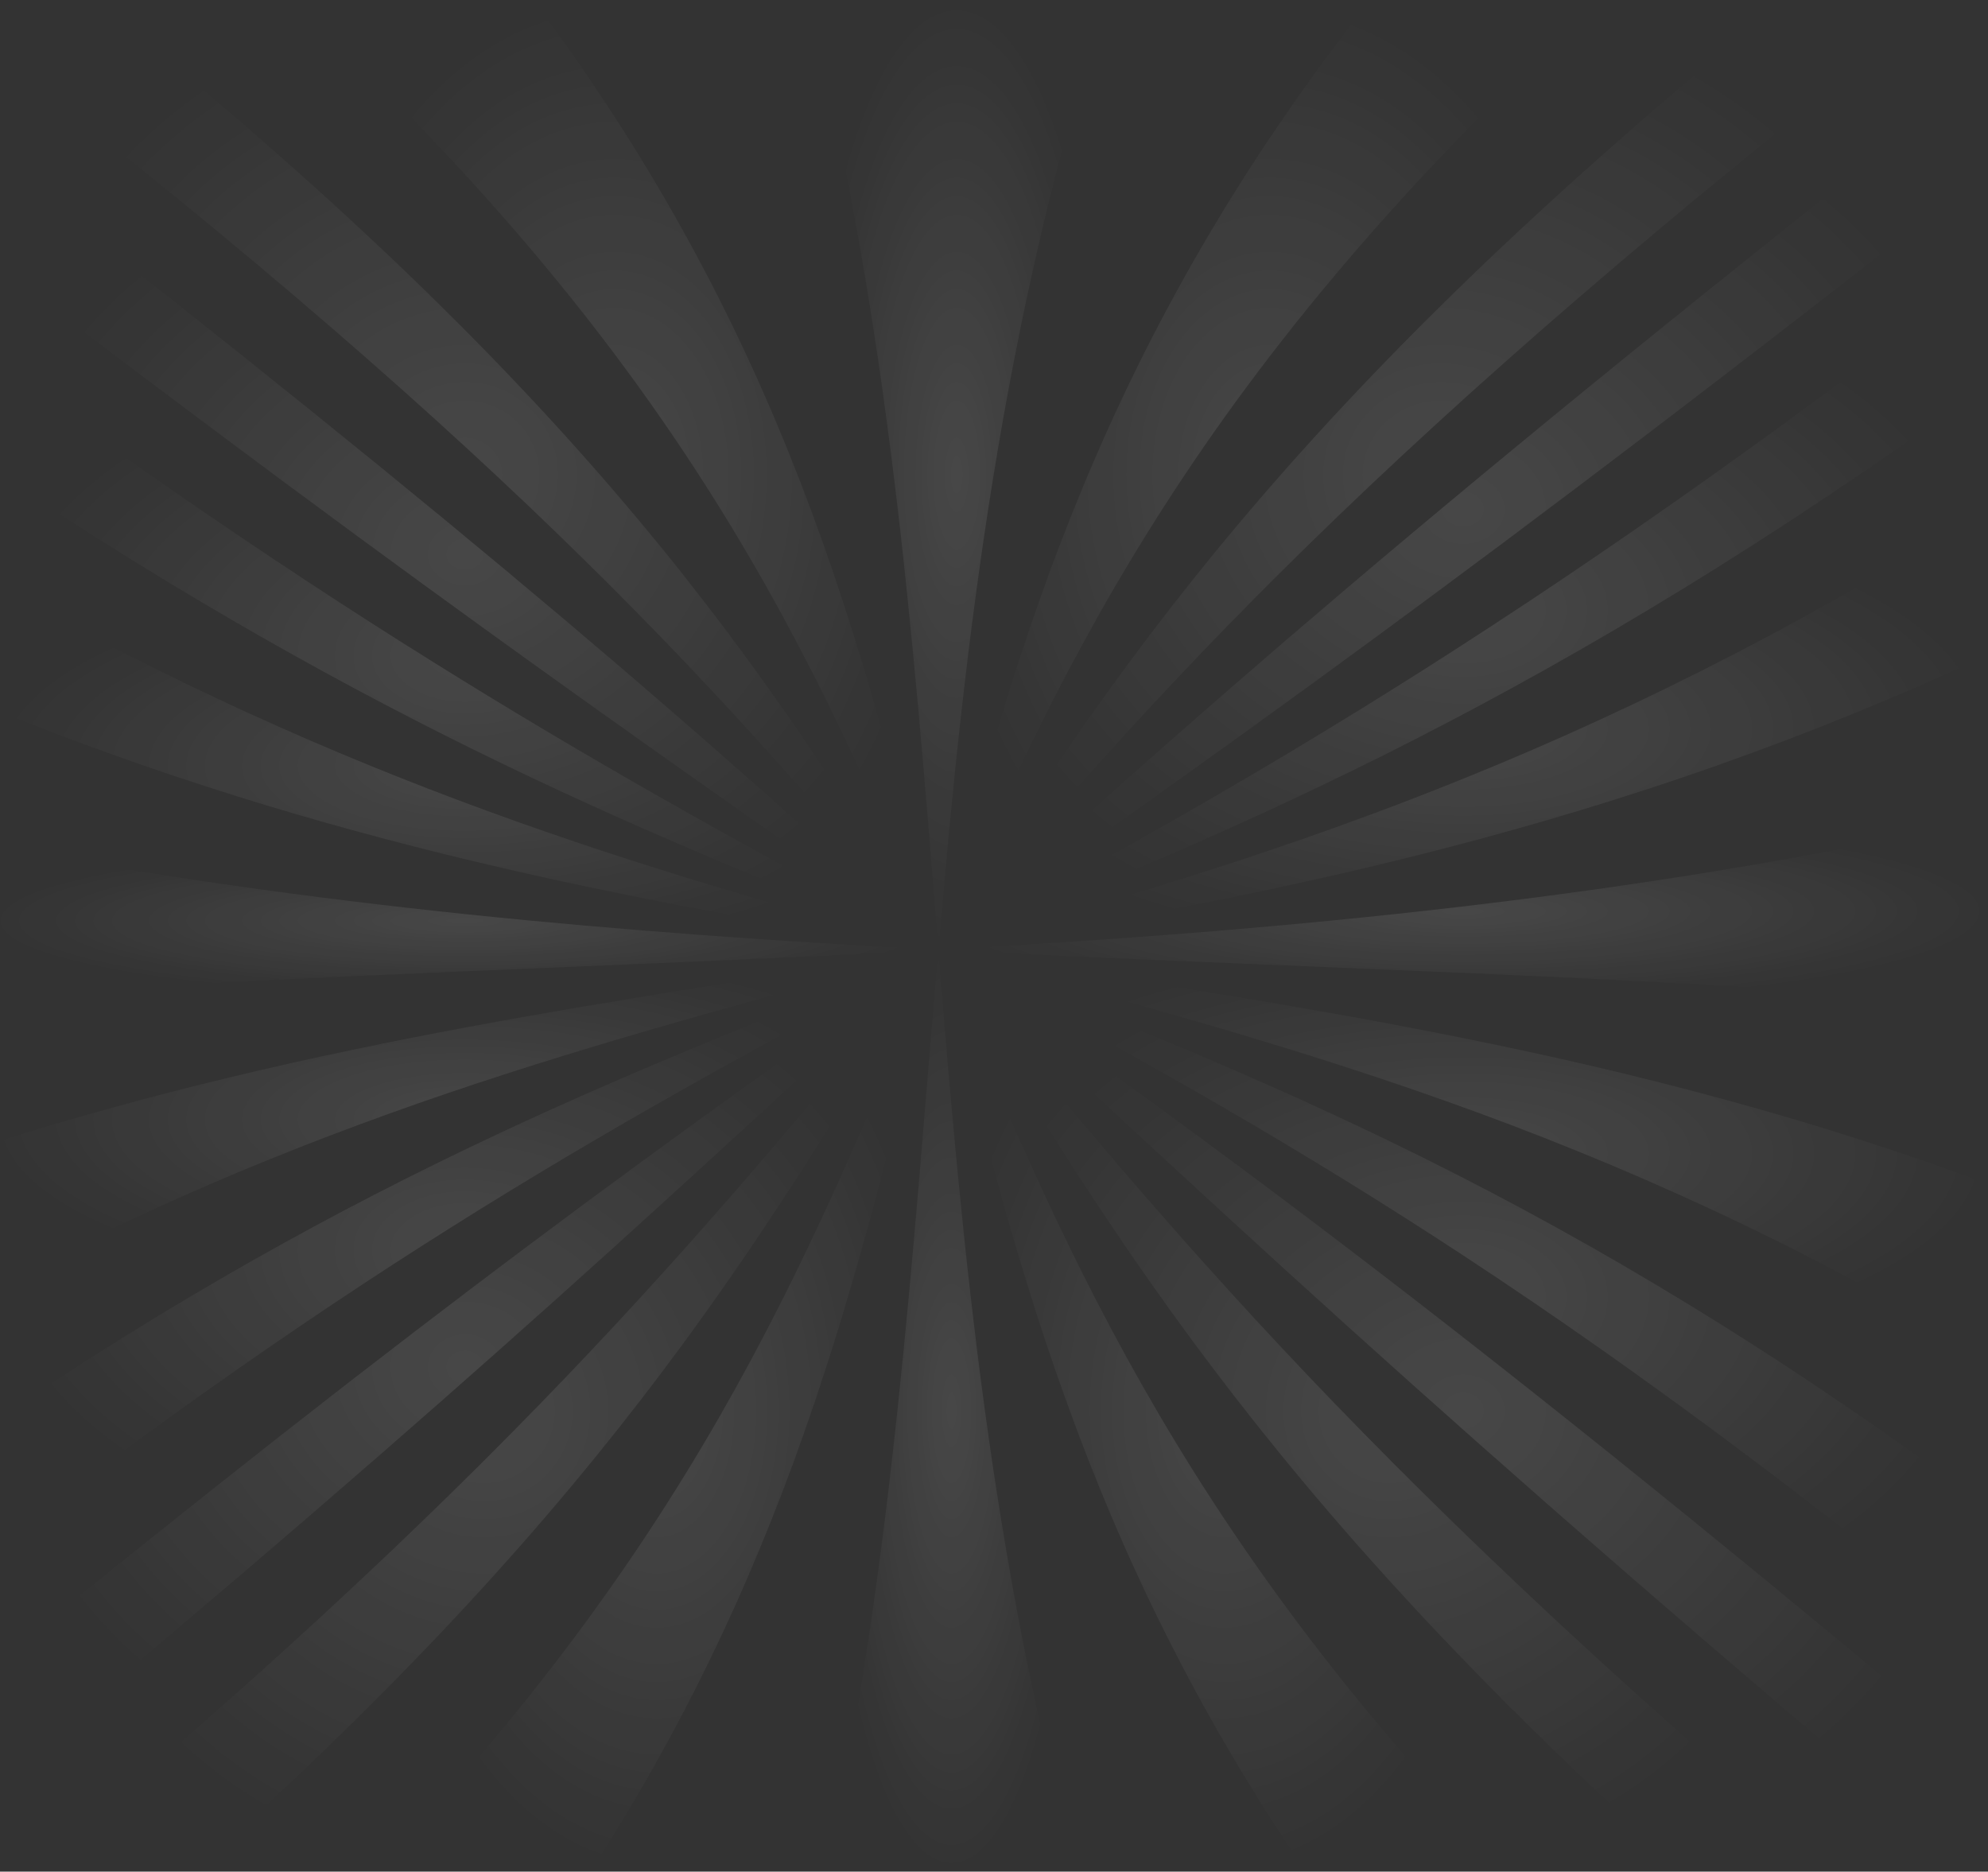<svg width="1912" height="1800" viewBox="0 0 1912 1800" fill="none" xmlns="http://www.w3.org/2000/svg">
<rect x="0" y="0" width="1912" height="1800" fill="#333333" stroke="none"/>
<path d="M-8 559.466C330.959 751.844 620.284 836.742 902.426 913.472C608.985 867.167 310.54 810.645 -8 681.297V559.466Z" fill="url(#paint0_radial_1_6186)"/>
<path d="M-8 152.387C455.042 511.957 685.251 713.805 902.426 913.472C666.406 747.516 417.595 577.168 -8 251.732V152.387Z" fill="url(#paint1_radial_1_6186)"/>
<path d="M-8 347.596C385.232 636.294 649.741 777.388 902.426 913.472C633.761 807.488 355.977 695.744 -8 451.399V347.596Z" fill="url(#paint2_radial_1_6186)"/>
<path d="M-8 1603.26C412.712 1259.99 649.741 1091.21 902.426 913.407C669.634 1126.9 454.517 1332.33 -8 1716.01V1603.26Z" fill="url(#paint3_radial_1_6186)"/>
<path d="M-8 1368.68C344.517 1128.79 618.145 1026.29 902.426 913.472C632.712 1058.93 377.122 1193.68 -8 1490.87V1368.68Z" fill="url(#paint4_radial_1_6186)"/>
<path d="M-8 1099.76C302.188 1000.87 600.067 961.957 902.426 913.472C607.088 994.985 319.862 1065.01 -8 1239.88V1099.76Z" fill="url(#paint5_radial_1_6186)"/>
<path d="M-8 813.053C298.435 871.625 601.318 897.657 902.426 913.472C597.928 930.002 295.207 937.161 -8 957.825V813.053Z" fill="url(#paint6_radial_1_6186)"/>
<path d="M1717.74 0H1869.79C1329.07 419.77 1104.19 671.534 902.427 913.472C1062.95 651.945 1243.16 383.683 1717.54 0" fill="url(#paint7_radial_1_6186)"/>
<path d="M90.177 0C566.939 381.73 740.13 647.552 902.426 913.472C705.749 676.741 495.232 438.904 -8 48.81V0H90.177Z" fill="url(#paint8_radial_1_6186)"/>
<path d="M1539.71 0C1156.08 351.11 1021.14 634.341 902.427 913.472C975.343 619.568 1062.42 323.483 1318.05 0H1539.71Z" fill="url(#paint9_radial_1_6186)"/>
<path d="M1064.04 0C964.126 307.181 928.01 610.424 902.629 913.472C878.095 609.448 854.488 305.977 776.326 0H1064.04Z" fill="url(#paint10_radial_1_6186)"/>
<path d="M512.744 0C753.203 320.88 830.033 616.639 902.425 913.472C783.103 630.371 656.962 348.279 279.266 0H512.744Z" fill="url(#paint11_radial_1_6186)"/>
<path d="M1912 163.515C1425.27 546.775 1154.35 736.225 902.427 913.504C1132.76 701.992 1383.22 480.263 1912 65.927V163.515Z" fill="url(#paint12_radial_1_6186)"/>
<path d="M27.955 1800C508.55 1399.75 696.874 1160 902.428 913.472C740.535 1177.28 595.752 1435.42 185.733 1800H27.955Z" fill="url(#paint13_radial_1_6186)"/>
<path d="M1912 965.308C1575.7 937.812 1240.05 930.978 902.427 913.472C1236.02 894.989 1571.63 863.49 1912 787.28V965.308Z" fill="url(#paint14_radial_1_6186)"/>
<path d="M1912 369.56C1498.07 670.005 1193.97 797.823 902.427 913.472C1174.44 767.04 1462.72 607.267 1912 260.127V369.56Z" fill="url(#paint15_radial_1_6186)"/>
<path d="M1912 629.883C1555.45 795.839 1226.01 861.537 902.427 913.472C1211.2 828.574 1529.06 730.855 1912 488.69V629.883Z" fill="url(#paint16_radial_1_6186)"/>
<path d="M1912 1581.52C1469.21 1219.77 1192.48 1069.34 902.427 913.472C1211.48 1035.34 1508.96 1150.11 1912 1449.77V1581.52Z" fill="url(#paint17_radial_1_6186)"/>
<path d="M1912 1305C1541.45 1081.51 1226.46 1001.95 902.427 913.472C1236.83 966.187 1565.45 1009.56 1912 1138.68V1305Z" fill="url(#paint18_radial_1_6186)"/>
<path d="M360.979 1800C680.124 1466.2 784.071 1191.72 902.424 913.472C830.557 1203.08 768.011 1490.64 567.743 1800H360.979Z" fill="url(#paint19_radial_1_6186)"/>
<path d="M794.725 1800C858.885 1503.13 877.204 1208.68 902.424 913.472C926.111 1207.6 953.51 1502.16 1035.59 1800H794.725Z" fill="url(#paint20_radial_1_6186)"/>
<path d="M1901.59 1800C1376.73 1360.71 1145.99 1137.19 902.427 913.472C1171.33 1102.4 1427.01 1289.57 1912 1697.4V1800H1901.59Z" fill="url(#paint21_radial_1_6186)"/>
<path d="M1619.89 1800C1210.15 1432.62 1060.53 1172.59 902.427 913.472C1103.38 1155.21 1293.84 1397.51 1769.8 1800H1619.89Z" fill="url(#paint22_radial_1_6186)"/>
<path d="M1255.95 1800C1042.73 1488.04 972.357 1200.22 902.427 913.472C1017.91 1187.59 1127.63 1462.82 1453.03 1800H1255.95Z" fill="url(#paint23_radial_1_6186)"/>
<defs>
<radialGradient id="paint0_radial_1_6186" cx="0" cy="0" r="1" gradientUnits="userSpaceOnUse" gradientTransform="translate(447.213 736.469) rotate(90) scale(177.003 455.213)">
<stop stop-color="white" stop-opacity="0.1"/>
<stop offset="1" stop-color="white" stop-opacity="0"/>
</radialGradient>
<radialGradient id="paint1_radial_1_6186" cx="0" cy="0" r="1" gradientUnits="userSpaceOnUse" gradientTransform="translate(447.213 532.929) rotate(90) scale(380.543 455.213)">
<stop stop-color="white" stop-opacity="0.1"/>
<stop offset="1" stop-color="white" stop-opacity="0"/>
</radialGradient>
<radialGradient id="paint2_radial_1_6186" cx="0" cy="0" r="1" gradientUnits="userSpaceOnUse" gradientTransform="translate(447.213 630.534) rotate(90) scale(282.938 455.213)">
<stop stop-color="white" stop-opacity="0.1"/>
<stop offset="1" stop-color="white" stop-opacity="0"/>
</radialGradient>
<radialGradient id="paint3_radial_1_6186" cx="0" cy="0" r="1" gradientUnits="userSpaceOnUse" gradientTransform="translate(447.213 1314.71) rotate(90) scale(401.304 455.213)">
<stop stop-color="white" stop-opacity="0.1"/>
<stop offset="1" stop-color="white" stop-opacity="0"/>
</radialGradient>
<radialGradient id="paint4_radial_1_6186" cx="0" cy="0" r="1" gradientUnits="userSpaceOnUse" gradientTransform="translate(447.213 1202.17) rotate(90) scale(288.698 455.213)">
<stop stop-color="white" stop-opacity="0.1"/>
<stop offset="1" stop-color="white" stop-opacity="0"/>
</radialGradient>
<radialGradient id="paint5_radial_1_6186" cx="0" cy="0" r="1" gradientUnits="userSpaceOnUse" gradientTransform="translate(447.213 1076.68) rotate(90) scale(163.206 455.213)">
<stop stop-color="white" stop-opacity="0.1"/>
<stop offset="1" stop-color="white" stop-opacity="0"/>
</radialGradient>
<radialGradient id="paint6_radial_1_6186" cx="0" cy="0" r="1" gradientUnits="userSpaceOnUse" gradientTransform="translate(447.213 885.439) rotate(90) scale(72.386 455.213)">
<stop stop-color="white" stop-opacity="0.1"/>
<stop offset="1" stop-color="white" stop-opacity="0"/>
</radialGradient>
<radialGradient id="paint7_radial_1_6186" cx="0" cy="0" r="1" gradientUnits="userSpaceOnUse" gradientTransform="translate(1386.11 456.736) rotate(90) scale(456.736 483.682)">
<stop stop-color="white" stop-opacity="0.1"/>
<stop offset="1" stop-color="white" stop-opacity="0"/>
</radialGradient>
<radialGradient id="paint8_radial_1_6186" cx="0" cy="0" r="1" gradientUnits="userSpaceOnUse" gradientTransform="translate(447.213 456.736) rotate(90) scale(456.736 455.213)">
<stop stop-color="white" stop-opacity="0.1"/>
<stop offset="1" stop-color="white" stop-opacity="0"/>
</radialGradient>
<radialGradient id="paint9_radial_1_6186" cx="0" cy="0" r="1" gradientUnits="userSpaceOnUse" gradientTransform="translate(1221.07 456.736) rotate(90) scale(456.736 318.642)">
<stop stop-color="white" stop-opacity="0.1"/>
<stop offset="1" stop-color="white" stop-opacity="0"/>
</radialGradient>
<radialGradient id="paint10_radial_1_6186" cx="0" cy="0" r="1" gradientUnits="userSpaceOnUse" gradientTransform="translate(920.182 456.736) rotate(90) scale(456.736 143.856)">
<stop stop-color="white" stop-opacity="0.1"/>
<stop offset="1" stop-color="white" stop-opacity="0"/>
</radialGradient>
<radialGradient id="paint11_radial_1_6186" cx="0" cy="0" r="1" gradientUnits="userSpaceOnUse" gradientTransform="translate(590.845 456.736) rotate(90) scale(456.736 311.579)">
<stop stop-color="white" stop-opacity="0.1"/>
<stop offset="1" stop-color="white" stop-opacity="0"/>
</radialGradient>
<radialGradient id="paint12_radial_1_6186" cx="0" cy="0" r="1" gradientUnits="userSpaceOnUse" gradientTransform="translate(1407.21 489.716) rotate(90) scale(423.789 504.786)">
<stop stop-color="white" stop-opacity="0.1"/>
<stop offset="1" stop-color="white" stop-opacity="0"/>
</radialGradient>
<radialGradient id="paint13_radial_1_6186" cx="0" cy="0" r="1" gradientUnits="userSpaceOnUse" gradientTransform="translate(465.191 1356.74) rotate(90) scale(443.264 437.236)">
<stop stop-color="white" stop-opacity="0.1"/>
<stop offset="1" stop-color="white" stop-opacity="0"/>
</radialGradient>
<radialGradient id="paint14_radial_1_6186" cx="0" cy="0" r="1" gradientUnits="userSpaceOnUse" gradientTransform="translate(1407.21 876.294) rotate(90) scale(89.014 504.786)">
<stop stop-color="white" stop-opacity="0.1"/>
<stop offset="1" stop-color="white" stop-opacity="0"/>
</radialGradient>
<radialGradient id="paint15_radial_1_6186" cx="0" cy="0" r="1" gradientUnits="userSpaceOnUse" gradientTransform="translate(1407.21 586.799) rotate(90) scale(326.672 504.786)">
<stop stop-color="white" stop-opacity="0.1"/>
<stop offset="1" stop-color="white" stop-opacity="0"/>
</radialGradient>
<radialGradient id="paint16_radial_1_6186" cx="0" cy="0" r="1" gradientUnits="userSpaceOnUse" gradientTransform="translate(1407.21 701.081) rotate(90) scale(212.391 504.786)">
<stop stop-color="white" stop-opacity="0.1"/>
<stop offset="1" stop-color="white" stop-opacity="0"/>
</radialGradient>
<radialGradient id="paint17_radial_1_6186" cx="0" cy="0" r="1" gradientUnits="userSpaceOnUse" gradientTransform="translate(1407.21 1247.5) rotate(90) scale(334.026 504.786)">
<stop stop-color="white" stop-opacity="0.1"/>
<stop offset="1" stop-color="white" stop-opacity="0"/>
</radialGradient>
<radialGradient id="paint18_radial_1_6186" cx="0" cy="0" r="1" gradientUnits="userSpaceOnUse" gradientTransform="translate(1407.21 1109.23) rotate(90) scale(195.763 504.786)">
<stop stop-color="white" stop-opacity="0.1"/>
<stop offset="1" stop-color="white" stop-opacity="0"/>
</radialGradient>
<radialGradient id="paint19_radial_1_6186" cx="0" cy="0" r="1" gradientUnits="userSpaceOnUse" gradientTransform="translate(631.701 1356.74) rotate(90) scale(443.264 270.723)">
<stop stop-color="white" stop-opacity="0.1"/>
<stop offset="1" stop-color="white" stop-opacity="0"/>
</radialGradient>
<radialGradient id="paint20_radial_1_6186" cx="0" cy="0" r="1" gradientUnits="userSpaceOnUse" gradientTransform="translate(915.156 1356.74) rotate(90) scale(443.264 120.431)">
<stop stop-color="white" stop-opacity="0.1"/>
<stop offset="1" stop-color="white" stop-opacity="0"/>
</radialGradient>
<radialGradient id="paint21_radial_1_6186" cx="0" cy="0" r="1" gradientUnits="userSpaceOnUse" gradientTransform="translate(1407.21 1356.74) rotate(90) scale(443.264 504.786)">
<stop stop-color="white" stop-opacity="0.1"/>
<stop offset="1" stop-color="white" stop-opacity="0"/>
</radialGradient>
<radialGradient id="paint22_radial_1_6186" cx="0" cy="0" r="1" gradientUnits="userSpaceOnUse" gradientTransform="translate(1336.11 1356.74) rotate(90) scale(443.264 433.686)">
<stop stop-color="white" stop-opacity="0.1"/>
<stop offset="1" stop-color="white" stop-opacity="0"/>
</radialGradient>
<radialGradient id="paint23_radial_1_6186" cx="0" cy="0" r="1" gradientUnits="userSpaceOnUse" gradientTransform="translate(1177.73 1356.74) rotate(90) scale(443.264 275.303)">
<stop stop-color="white" stop-opacity="0.1"/>
<stop offset="1" stop-color="white" stop-opacity="0"/>
</radialGradient>
</defs>
</svg>
